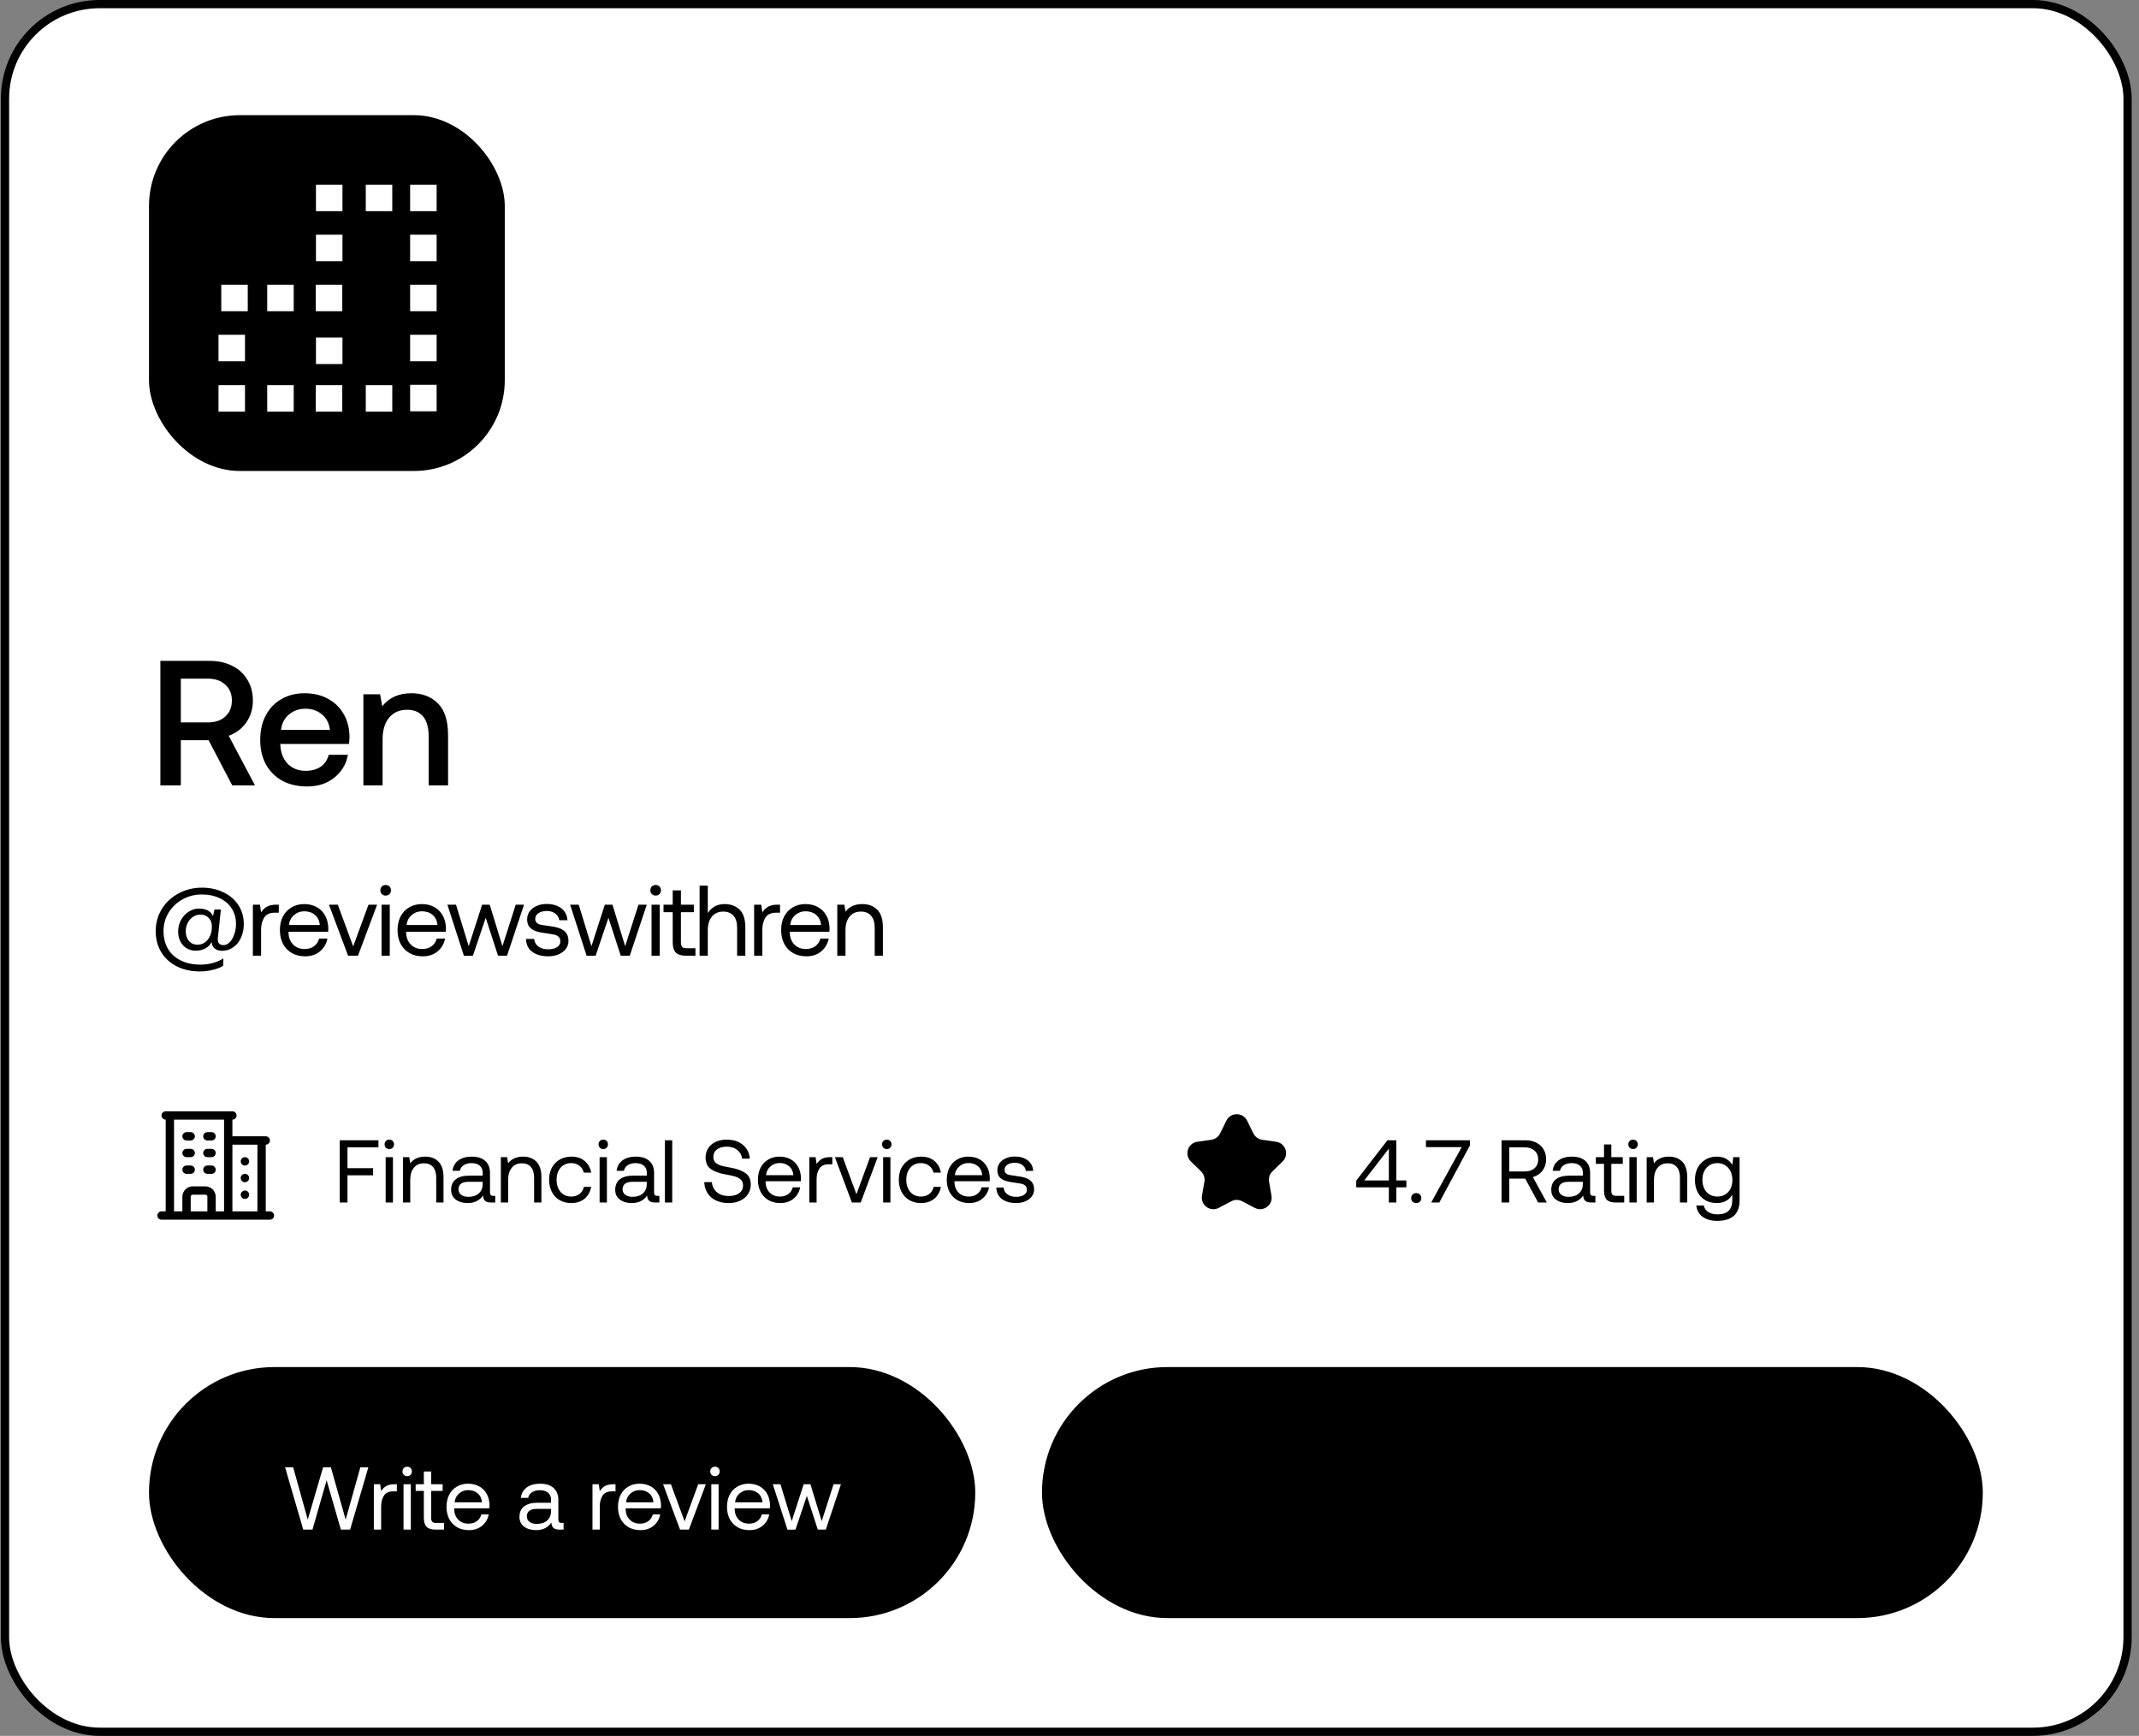 <svg width="260" height="211" viewBox="0 0 260 211" fill="none" xmlns="http://www.w3.org/2000/svg">
<rect x="0" y="0" width="260" height="211" fill="#808080" stroke="none"/>
<rect x="0.609" y="0.5" width="258" height="210" rx="11.5" fill="white" style="fill:white;fill-opacity:1;"/>
<rect x="0.609" y="0.5" width="258" height="210" rx="11.5" stroke="#F4F4F4" style="stroke:#F4F4F4;stroke:color(display-p3 0.957 0.957 0.957);stroke-opacity:1;"/>
<rect x="18.109" y="14" width="43.248" height="43.248" rx="11.042" fill="#F22F46" style="fill:#F22F46;fill:color(display-p3 0.949 0.184 0.275);fill-opacity:1;"/>
<rect x="38.406" y="22.447" width="3.221" height="3.221" fill="white" style="fill:white;fill-opacity:1;"/>
<rect x="44.461" y="22.447" width="3.221" height="3.221" fill="white" style="fill:white;fill-opacity:1;"/>
<rect x="49.852" y="22.447" width="3.221" height="3.221" fill="white" style="fill:white;fill-opacity:1;"/>
<rect x="32.48" y="34.611" width="3.221" height="3.221" fill="white" style="fill:white;fill-opacity:1;"/>
<rect x="26.895" y="34.611" width="3.221" height="3.221" fill="white" style="fill:white;fill-opacity:1;"/>
<rect x="32.48" y="46.817" width="3.221" height="3.221" fill="white" style="fill:white;fill-opacity:1;"/>
<rect x="38.383" y="46.817" width="3.221" height="3.221" fill="white" style="fill:white;fill-opacity:1;"/>
<rect x="44.461" y="46.817" width="3.221" height="3.221" fill="white" style="fill:white;fill-opacity:1;"/>
<rect x="49.852" y="40.692" width="3.221" height="3.221" fill="white" style="fill:white;fill-opacity:1;"/>
<rect x="49.852" y="46.774" width="3.221" height="3.221" fill="white" style="fill:white;fill-opacity:1;"/>
<rect x="38.383" y="34.611" width="3.221" height="3.221" fill="white" style="fill:white;fill-opacity:1;"/>
<rect x="49.852" y="34.611" width="3.221" height="3.221" fill="white" style="fill:white;fill-opacity:1;"/>
<rect x="38.406" y="28.529" width="3.221" height="3.221" fill="white" style="fill:white;fill-opacity:1;"/>
<rect x="38.406" y="41.03" width="3.221" height="3.221" fill="white" style="fill:white;fill-opacity:1;"/>
<rect x="49.852" y="28.529" width="3.221" height="3.221" fill="white" style="fill:white;fill-opacity:1;"/>
<rect x="26.559" y="40.692" width="3.221" height="3.221" fill="white" style="fill:white;fill-opacity:1;"/>
<rect x="26.559" y="46.817" width="3.221" height="3.221" fill="white" style="fill:white;fill-opacity:1;"/>
<path d="M25.462 80.33C26.514 80.33 27.437 80.532 28.23 80.935C29.022 81.325 29.635 81.887 30.068 82.622C30.515 83.343 30.738 84.186 30.738 85.152C30.738 86.161 30.471 87.048 29.938 87.812C29.404 88.576 28.691 89.117 27.797 89.434L30.997 95.467H28.23L25.354 89.974H21.98V95.467H19.493V80.33H25.462ZM21.98 87.812H25.267C26.161 87.812 26.867 87.574 27.386 87.098C27.92 86.608 28.186 85.959 28.186 85.152C28.186 84.345 27.92 83.703 27.386 83.228C26.867 82.737 26.161 82.492 25.267 82.492H21.98V87.812ZM31.629 89.953C31.629 88.814 31.852 87.819 32.299 86.969C32.761 86.103 33.395 85.44 34.202 84.979C35.024 84.503 35.961 84.265 37.014 84.265C38.08 84.265 39.017 84.482 39.825 84.914C40.646 85.347 41.288 85.959 41.749 86.752C42.225 87.545 42.47 88.475 42.484 89.542C42.484 89.83 42.463 90.126 42.42 90.428H34.073V90.558C34.13 91.524 34.433 92.288 34.981 92.85C35.529 93.412 36.257 93.694 37.165 93.694C37.886 93.694 38.491 93.528 38.981 93.196C39.471 92.85 39.796 92.367 39.954 91.747H42.29C42.088 92.872 41.54 93.794 40.646 94.515C39.767 95.236 38.664 95.597 37.338 95.597C36.185 95.597 35.175 95.366 34.31 94.905C33.46 94.429 32.797 93.766 32.321 92.915C31.86 92.065 31.629 91.077 31.629 89.953ZM40.106 88.72C40.005 87.913 39.681 87.286 39.133 86.839C38.599 86.377 37.922 86.147 37.1 86.147C36.336 86.147 35.673 86.385 35.111 86.86C34.563 87.322 34.246 87.942 34.159 88.72H40.106ZM50.008 84.265C51.32 84.265 52.387 84.669 53.209 85.476C54.045 86.284 54.463 87.581 54.463 89.369V95.467H52.106V89.499C52.106 88.446 51.882 87.646 51.435 87.098C50.989 86.55 50.333 86.276 49.468 86.276C48.545 86.276 47.817 86.601 47.284 87.25C46.765 87.884 46.505 88.763 46.505 89.888V95.467H44.17V84.395H46.203L46.462 85.844C47.298 84.792 48.48 84.265 50.008 84.265Z" fill="#292929" style="fill:#292929;fill:color(display-p3 0.161 0.161 0.161);fill-opacity:1;"/>
<path d="M18.929 113.178C18.929 112.188 19.177 111.292 19.671 110.49C20.174 109.679 20.855 109.046 21.715 108.592C22.574 108.13 23.515 107.899 24.537 107.899C25.526 107.899 26.406 108.089 27.176 108.47C27.955 108.843 28.559 109.366 28.989 110.039C29.419 110.704 29.633 111.463 29.633 112.314C29.633 112.947 29.516 113.51 29.281 114.005C29.054 114.499 28.737 114.885 28.332 115.16C27.934 115.436 27.488 115.574 26.994 115.574C26.637 115.574 26.349 115.489 26.13 115.318C25.911 115.14 25.786 114.921 25.753 114.662L25.729 114.479C25.591 114.804 25.344 115.067 24.987 115.27C24.63 115.464 24.237 115.562 23.807 115.562C23.401 115.562 23.033 115.464 22.7 115.27C22.376 115.075 22.12 114.804 21.934 114.455C21.747 114.098 21.654 113.693 21.654 113.238C21.654 112.736 21.768 112.269 21.995 111.84C22.23 111.41 22.542 111.069 22.931 110.818C23.32 110.567 23.738 110.441 24.184 110.441C24.638 110.441 25.011 110.526 25.303 110.696C25.595 110.867 25.79 111.09 25.887 111.365L26.069 110.55H26.848L26.483 114.017L26.471 114.175C26.471 114.41 26.532 114.589 26.653 114.71C26.775 114.824 26.945 114.881 27.164 114.881C27.432 114.881 27.679 114.767 27.906 114.54C28.141 114.313 28.328 114.001 28.466 113.603C28.612 113.206 28.685 112.768 28.685 112.29C28.685 111.584 28.51 110.964 28.162 110.429C27.821 109.885 27.334 109.468 26.702 109.176C26.069 108.876 25.344 108.726 24.525 108.726C23.681 108.726 22.903 108.924 22.189 109.322C21.484 109.711 20.92 110.246 20.498 110.927C20.085 111.6 19.878 112.346 19.878 113.166C19.878 114.001 20.061 114.727 20.425 115.343C20.79 115.959 21.309 116.429 21.982 116.754C22.664 117.086 23.458 117.252 24.366 117.252C24.894 117.252 25.392 117.188 25.863 117.058C26.341 116.928 26.771 116.742 27.152 116.498L27.128 117.386C26.811 117.597 26.398 117.763 25.887 117.885C25.384 118.015 24.849 118.08 24.281 118.08C23.243 118.08 22.319 117.877 21.508 117.471C20.697 117.066 20.065 116.494 19.61 115.756C19.156 115.018 18.929 114.159 18.929 113.178ZM25.753 112.642C25.753 112.188 25.623 111.832 25.364 111.572C25.113 111.304 24.78 111.171 24.366 111.171C24.034 111.171 23.73 111.264 23.454 111.45C23.187 111.629 22.972 111.876 22.81 112.192C22.655 112.501 22.578 112.837 22.578 113.202C22.578 113.689 22.708 114.082 22.968 114.382C23.235 114.682 23.58 114.832 24.002 114.832C24.326 114.832 24.622 114.743 24.89 114.564C25.157 114.378 25.368 114.118 25.522 113.786C25.676 113.453 25.753 113.072 25.753 112.642ZM33.888 109.966V110.94H33.389C32.797 110.94 32.371 111.138 32.112 111.536C31.86 111.933 31.735 112.424 31.735 113.007V116.17H30.737V109.966H31.601L31.735 110.903C31.913 110.619 32.144 110.392 32.428 110.222C32.712 110.052 33.105 109.966 33.608 109.966H33.888ZM34.022 113.068C34.022 112.436 34.143 111.88 34.387 111.402C34.638 110.923 34.987 110.554 35.433 110.295C35.879 110.027 36.39 109.893 36.965 109.893C37.533 109.893 38.036 110.011 38.474 110.246C38.911 110.481 39.256 110.822 39.508 111.268C39.759 111.714 39.893 112.237 39.909 112.837C39.909 112.926 39.901 113.068 39.885 113.263H35.068V113.348C35.084 113.956 35.27 114.443 35.627 114.808C35.984 115.173 36.45 115.355 37.026 115.355C37.472 115.355 37.849 115.245 38.157 115.027C38.474 114.799 38.684 114.487 38.79 114.09H39.799C39.678 114.722 39.374 115.241 38.887 115.647C38.401 116.044 37.805 116.243 37.099 116.243C36.483 116.243 35.944 116.113 35.481 115.854C35.019 115.586 34.658 115.213 34.399 114.735C34.147 114.248 34.022 113.693 34.022 113.068ZM38.875 112.436C38.826 111.909 38.628 111.499 38.279 111.207C37.938 110.915 37.505 110.769 36.977 110.769C36.507 110.769 36.094 110.923 35.737 111.231C35.38 111.54 35.177 111.941 35.129 112.436H38.875ZM39.986 109.966H41.057L42.93 115.039L44.791 109.966H45.837L43.514 116.17H42.31L39.986 109.966ZM46.878 107.57C47.064 107.57 47.218 107.631 47.34 107.753C47.462 107.874 47.522 108.028 47.522 108.215C47.522 108.401 47.462 108.555 47.34 108.677C47.218 108.799 47.064 108.86 46.878 108.86C46.691 108.86 46.537 108.799 46.416 108.677C46.294 108.555 46.233 108.401 46.233 108.215C46.233 108.028 46.294 107.874 46.416 107.753C46.537 107.631 46.691 107.57 46.878 107.57ZM46.379 109.966H47.376V116.17H46.379V109.966ZM48.321 113.068C48.321 112.436 48.443 111.88 48.686 111.402C48.937 110.923 49.286 110.554 49.732 110.295C50.178 110.027 50.689 109.893 51.265 109.893C51.832 109.893 52.335 110.011 52.773 110.246C53.211 110.481 53.556 110.822 53.807 111.268C54.058 111.714 54.192 112.237 54.208 112.837C54.208 112.926 54.2 113.068 54.184 113.263H49.367V113.348C49.383 113.956 49.57 114.443 49.927 114.808C50.283 115.173 50.75 115.355 51.325 115.355C51.772 115.355 52.149 115.245 52.457 115.027C52.773 114.799 52.984 114.487 53.089 114.09H54.099C53.977 114.722 53.673 115.241 53.187 115.647C52.7 116.044 52.104 116.243 51.398 116.243C50.782 116.243 50.243 116.113 49.781 115.854C49.319 115.586 48.958 115.213 48.698 114.735C48.447 114.248 48.321 113.693 48.321 113.068ZM53.174 112.436C53.126 111.909 52.927 111.499 52.578 111.207C52.238 110.915 51.804 110.769 51.277 110.769C50.807 110.769 50.393 110.923 50.036 111.231C49.679 111.54 49.477 111.941 49.428 112.436H53.174ZM54.382 109.966H55.428L56.973 115.014L58.602 109.966H59.527L61.072 115.014L62.69 109.966H63.699L61.631 116.17H60.536L59.04 111.56L57.483 116.17L56.389 116.182L54.382 109.966ZM64.937 114.126C64.954 114.499 65.116 114.804 65.424 115.039C65.74 115.274 66.145 115.391 66.64 115.391C67.078 115.391 67.431 115.306 67.698 115.136C67.974 114.958 68.112 114.727 68.112 114.443C68.112 114.199 68.047 114.013 67.917 113.883C67.788 113.753 67.617 113.664 67.406 113.616C67.204 113.567 66.912 113.518 66.531 113.47C65.996 113.405 65.558 113.32 65.217 113.214C64.876 113.109 64.601 112.943 64.39 112.715C64.179 112.48 64.074 112.16 64.074 111.755C64.074 111.39 64.175 111.065 64.378 110.781C64.589 110.498 64.872 110.279 65.229 110.125C65.586 109.962 65.987 109.881 66.433 109.881C67.163 109.881 67.755 110.052 68.209 110.392C68.671 110.733 68.927 111.219 68.976 111.852H67.978C67.938 111.527 67.779 111.26 67.504 111.049C67.228 110.838 66.883 110.733 66.47 110.733C66.048 110.733 65.708 110.822 65.448 111C65.189 111.171 65.059 111.398 65.059 111.682C65.059 111.892 65.12 112.055 65.241 112.168C65.363 112.282 65.517 112.359 65.704 112.399C65.898 112.44 66.19 112.484 66.579 112.533C67.123 112.598 67.569 112.687 67.917 112.801C68.274 112.914 68.558 113.097 68.769 113.348C68.988 113.599 69.097 113.94 69.097 114.37C69.097 114.743 68.988 115.071 68.769 115.355C68.55 115.639 68.254 115.858 67.881 116.012C67.508 116.166 67.094 116.243 66.64 116.243C65.829 116.243 65.177 116.056 64.682 115.683C64.195 115.31 63.948 114.791 63.94 114.126H64.937ZM69.3 109.966H70.346L71.89 115.014L73.52 109.966H74.445L75.99 115.014L77.607 109.966H78.617L76.549 116.17H75.454L73.958 111.56L72.401 116.17L71.307 116.182L69.3 109.966ZM79.694 107.57C79.881 107.57 80.035 107.631 80.156 107.753C80.278 107.874 80.339 108.028 80.339 108.215C80.339 108.401 80.278 108.555 80.156 108.677C80.035 108.799 79.881 108.86 79.694 108.86C79.508 108.86 79.354 108.799 79.232 108.677C79.11 108.555 79.049 108.401 79.049 108.215C79.049 108.028 79.11 107.874 79.232 107.753C79.354 107.631 79.508 107.57 79.694 107.57ZM79.195 109.966H80.193V116.17H79.195V109.966ZM81.77 110.879H80.651V109.966H81.77V108.227H82.767V109.966H84.337V110.879H82.767V114.54C82.767 114.799 82.816 114.986 82.913 115.1C83.019 115.205 83.197 115.258 83.449 115.258H84.531V116.17H83.388C82.804 116.17 82.386 116.04 82.135 115.781C81.892 115.521 81.77 115.112 81.77 114.552V110.879ZM88.079 109.893C88.833 109.893 89.441 110.121 89.904 110.575C90.366 111.029 90.597 111.742 90.597 112.715V116.17H89.6V112.776C89.6 112.136 89.454 111.649 89.162 111.317C88.87 110.976 88.452 110.806 87.909 110.806C87.333 110.806 86.875 111.008 86.534 111.414C86.202 111.819 86.035 112.371 86.035 113.068V116.17H85.038V107.655H86.035V110.988C86.238 110.664 86.506 110.4 86.838 110.198C87.179 109.995 87.593 109.893 88.079 109.893ZM94.816 109.966V110.94H94.317C93.725 110.94 93.299 111.138 93.04 111.536C92.789 111.933 92.663 112.424 92.663 113.007V116.17H91.665V109.966H92.529L92.663 110.903C92.841 110.619 93.073 110.392 93.356 110.222C93.64 110.052 94.033 109.966 94.536 109.966H94.816ZM94.95 113.068C94.95 112.436 95.072 111.88 95.315 111.402C95.566 110.923 95.915 110.554 96.361 110.295C96.807 110.027 97.318 109.893 97.894 109.893C98.461 109.893 98.964 110.011 99.402 110.246C99.84 110.481 100.184 110.822 100.436 111.268C100.687 111.714 100.821 112.237 100.837 112.837C100.837 112.926 100.829 113.068 100.813 113.263H95.996V113.348C96.012 113.956 96.199 114.443 96.556 114.808C96.912 115.173 97.379 115.355 97.954 115.355C98.4 115.355 98.778 115.245 99.086 115.027C99.402 114.799 99.613 114.487 99.718 114.09H100.728C100.606 114.722 100.302 115.241 99.815 115.647C99.329 116.044 98.733 116.243 98.027 116.243C97.411 116.243 96.872 116.113 96.41 115.854C95.947 115.586 95.587 115.213 95.327 114.735C95.076 114.248 94.95 113.693 94.95 113.068ZM99.803 112.436C99.755 111.909 99.556 111.499 99.207 111.207C98.867 110.915 98.433 110.769 97.906 110.769C97.435 110.769 97.022 110.923 96.665 111.231C96.308 111.54 96.106 111.941 96.057 112.436H99.803ZM104.814 109.893C105.568 109.893 106.172 110.121 106.626 110.575C107.088 111.029 107.319 111.742 107.319 112.715V116.17H106.322V112.776C106.322 112.136 106.176 111.649 105.884 111.317C105.6 110.976 105.187 110.806 104.643 110.806C104.059 110.806 103.601 111.008 103.269 111.414C102.936 111.819 102.77 112.371 102.77 113.068V116.17H101.773V109.966H102.636L102.77 110.806C103.24 110.198 103.922 109.893 104.814 109.893Z" fill="#6D6D6D" style="fill:#6D6D6D;fill:color(display-p3 0.427 0.427 0.427);fill-opacity:1;"/>
<path d="M19.633 147.752H32.81M20.646 135.588V147.752M27.742 135.588V147.752M31.796 138.629V147.752M22.674 138.122H23.18M22.674 140.149H23.18M22.674 142.177H23.18M25.208 138.122H25.715M25.208 140.149H25.715M25.208 142.177H25.715M22.674 147.752V145.471C22.674 145.051 23.014 144.711 23.434 144.711H24.954C25.374 144.711 25.715 145.051 25.715 145.471V147.752M20.14 135.588H28.249M27.742 138.629H32.303M29.769 141.163H29.775V141.168H29.769V141.163ZM29.769 143.19H29.775V143.196H29.769V143.19ZM29.769 145.217H29.775V145.223H29.769V145.217Z" stroke="#292929" style="stroke:#292929;stroke:color(display-p3 0.161 0.161 0.161);stroke-opacity:1;" stroke-width="1.014" stroke-linecap="round" stroke-linejoin="round"/>
<path d="M41.295 138.601H45.999V139.466H42.236V141.996H45.35V142.861H42.236V146.17H41.295V138.601ZM47.321 138.526C47.487 138.526 47.624 138.58 47.732 138.688C47.84 138.796 47.894 138.933 47.894 139.099C47.894 139.264 47.84 139.401 47.732 139.509C47.624 139.618 47.487 139.672 47.321 139.672C47.155 139.672 47.018 139.618 46.91 139.509C46.802 139.401 46.748 139.264 46.748 139.099C46.748 138.933 46.802 138.796 46.91 138.688C47.018 138.58 47.155 138.526 47.321 138.526ZM46.878 140.655H47.764V146.17H46.878V140.655ZM51.682 140.591C52.352 140.591 52.889 140.792 53.293 141.196C53.704 141.6 53.909 142.234 53.909 143.099V146.17H53.023V143.153C53.023 142.584 52.893 142.151 52.633 141.856C52.381 141.553 52.014 141.402 51.531 141.402C51.012 141.402 50.604 141.582 50.309 141.942C50.013 142.303 49.866 142.793 49.866 143.413V146.17H48.979V140.655H49.747L49.866 141.402C50.284 140.861 50.889 140.591 51.682 140.591ZM60.197 145.359V146.17H59.711C59.357 146.17 59.105 146.098 58.954 145.953C58.802 145.809 58.723 145.597 58.716 145.316C58.291 145.928 57.674 146.235 56.867 146.235C56.254 146.235 55.761 146.09 55.386 145.802C55.018 145.514 54.834 145.121 54.834 144.624C54.834 144.069 55.022 143.643 55.397 143.348C55.779 143.052 56.33 142.904 57.051 142.904H58.673V142.526C58.673 142.166 58.55 141.884 58.305 141.683C58.067 141.481 57.732 141.38 57.299 141.38C56.917 141.38 56.6 141.466 56.348 141.639C56.103 141.805 55.952 142.029 55.894 142.31H55.007C55.072 141.769 55.31 141.347 55.721 141.045C56.139 140.742 56.679 140.591 57.343 140.591C58.049 140.591 58.593 140.764 58.975 141.11C59.364 141.448 59.559 141.939 59.559 142.58V144.959C59.559 145.225 59.682 145.359 59.927 145.359H60.197ZM58.673 143.65H56.964C56.142 143.65 55.732 143.957 55.732 144.569C55.732 144.843 55.84 145.063 56.056 145.229C56.272 145.395 56.564 145.478 56.932 145.478C57.472 145.478 57.898 145.337 58.208 145.056C58.518 144.768 58.673 144.389 58.673 143.921V143.65ZM63.582 140.591C64.252 140.591 64.789 140.792 65.193 141.196C65.604 141.6 65.809 142.234 65.809 143.099V146.17H64.922V143.153C64.922 142.584 64.793 142.151 64.533 141.856C64.281 141.553 63.913 141.402 63.43 141.402C62.911 141.402 62.504 141.582 62.209 141.942C61.913 142.303 61.765 142.793 61.765 143.413V146.17H60.879V140.655H61.646L61.765 141.402C62.183 140.861 62.789 140.591 63.582 140.591ZM71.859 144.267C71.743 144.879 71.473 145.362 71.048 145.716C70.623 146.062 70.082 146.235 69.426 146.235C68.893 146.235 68.424 146.116 68.021 145.878C67.617 145.64 67.303 145.308 67.08 144.883C66.856 144.451 66.745 143.957 66.745 143.402C66.745 142.847 66.856 142.357 67.08 141.931C67.311 141.506 67.631 141.178 68.042 140.947C68.453 140.71 68.925 140.591 69.459 140.591C70.107 140.591 70.641 140.764 71.059 141.11C71.484 141.456 71.751 141.931 71.859 142.537H70.962C70.875 142.184 70.695 141.902 70.421 141.693C70.147 141.484 69.815 141.38 69.426 141.38C68.9 141.38 68.471 141.567 68.139 141.942C67.815 142.317 67.653 142.804 67.653 143.402C67.653 144.007 67.815 144.501 68.139 144.883C68.471 145.258 68.9 145.445 69.426 145.445C69.83 145.445 70.169 145.341 70.442 145.132C70.716 144.923 70.893 144.634 70.972 144.267H71.859ZM73.327 138.526C73.493 138.526 73.63 138.58 73.738 138.688C73.846 138.796 73.9 138.933 73.9 139.099C73.9 139.264 73.846 139.401 73.738 139.509C73.63 139.618 73.493 139.672 73.327 139.672C73.161 139.672 73.025 139.618 72.916 139.509C72.808 139.401 72.754 139.264 72.754 139.099C72.754 138.933 72.808 138.796 72.916 138.688C73.025 138.58 73.161 138.526 73.327 138.526ZM72.884 140.655H73.77V146.17H72.884V140.655ZM80.142 145.359V146.17H79.656C79.303 146.17 79.05 146.098 78.899 145.953C78.748 145.809 78.668 145.597 78.661 145.316C78.236 145.928 77.62 146.235 76.812 146.235C76.2 146.235 75.706 146.09 75.331 145.802C74.963 145.514 74.78 145.121 74.78 144.624C74.78 144.069 74.967 143.643 75.342 143.348C75.724 143.052 76.275 142.904 76.996 142.904H78.618V142.526C78.618 142.166 78.495 141.884 78.25 141.683C78.013 141.481 77.677 141.38 77.245 141.38C76.863 141.38 76.546 141.466 76.293 141.639C76.048 141.805 75.897 142.029 75.839 142.31H74.953C75.017 141.769 75.255 141.347 75.666 141.045C76.084 140.742 76.625 140.591 77.288 140.591C77.995 140.591 78.539 140.764 78.921 141.11C79.31 141.448 79.505 141.939 79.505 142.58V144.959C79.505 145.225 79.627 145.359 79.872 145.359H80.142ZM78.618 143.65H76.91C76.088 143.65 75.677 143.957 75.677 144.569C75.677 144.843 75.785 145.063 76.001 145.229C76.218 145.395 76.51 145.478 76.877 145.478C77.418 145.478 77.843 145.337 78.153 145.056C78.463 144.768 78.618 144.389 78.618 143.921V143.65ZM80.824 138.601H81.711V146.17H80.824V138.601ZM86.534 143.694C86.57 144.205 86.775 144.616 87.15 144.926C87.525 145.229 88 145.38 88.577 145.38C89.096 145.38 89.514 145.269 89.831 145.045C90.156 144.815 90.318 144.497 90.318 144.094C90.318 143.798 90.228 143.564 90.047 143.391C89.874 143.218 89.647 143.092 89.366 143.013C89.092 142.926 88.718 142.843 88.242 142.764C87.485 142.634 86.883 142.421 86.436 142.126C85.989 141.83 85.766 141.351 85.766 140.688C85.766 140.263 85.874 139.888 86.09 139.563C86.306 139.232 86.609 138.976 86.998 138.796C87.395 138.616 87.845 138.526 88.35 138.526C88.883 138.526 89.355 138.623 89.766 138.817C90.177 139.012 90.501 139.286 90.739 139.639C90.977 139.985 91.111 140.385 91.139 140.839H90.21C90.152 140.4 89.954 140.046 89.615 139.78C89.276 139.513 88.855 139.38 88.35 139.38C87.845 139.38 87.445 139.491 87.15 139.715C86.854 139.931 86.707 140.237 86.707 140.634C86.707 140.922 86.793 141.149 86.966 141.315C87.139 141.474 87.362 141.596 87.636 141.683C87.91 141.762 88.285 141.841 88.761 141.921C89.518 142.05 90.123 142.267 90.577 142.569C91.031 142.865 91.258 143.344 91.258 144.007C91.258 144.44 91.143 144.825 90.912 145.164C90.689 145.503 90.372 145.766 89.961 145.953C89.557 146.141 89.092 146.235 88.566 146.235C87.975 146.235 87.46 146.13 87.02 145.921C86.58 145.705 86.238 145.406 85.993 145.024C85.755 144.634 85.625 144.191 85.604 143.694H86.534ZM92.128 143.413C92.128 142.85 92.236 142.357 92.452 141.931C92.676 141.506 92.986 141.178 93.382 140.947C93.778 140.71 94.233 140.591 94.744 140.591C95.249 140.591 95.696 140.695 96.085 140.904C96.474 141.113 96.781 141.416 97.004 141.812C97.228 142.209 97.347 142.674 97.361 143.207C97.361 143.286 97.354 143.413 97.339 143.586H93.058V143.661C93.072 144.202 93.238 144.634 93.555 144.959C93.872 145.283 94.287 145.445 94.799 145.445C95.195 145.445 95.53 145.348 95.804 145.153C96.085 144.952 96.272 144.674 96.366 144.321H97.264C97.156 144.883 96.885 145.344 96.453 145.705C96.02 146.058 95.49 146.235 94.863 146.235C94.316 146.235 93.836 146.119 93.425 145.889C93.014 145.651 92.694 145.319 92.463 144.894C92.24 144.461 92.128 143.968 92.128 143.413ZM96.442 142.85C96.399 142.382 96.222 142.018 95.912 141.758C95.609 141.499 95.224 141.369 94.755 141.369C94.337 141.369 93.969 141.506 93.652 141.78C93.335 142.054 93.155 142.411 93.112 142.85H96.442ZM101.173 140.655V141.52H100.73C100.203 141.52 99.825 141.697 99.594 142.05C99.371 142.403 99.259 142.84 99.259 143.359V146.17H98.373V140.655H99.14L99.259 141.488C99.418 141.236 99.623 141.034 99.876 140.883C100.128 140.731 100.477 140.655 100.924 140.655H101.173ZM101.485 140.655H102.437L104.102 145.164L105.756 140.655H106.686L104.621 146.17H103.55L101.485 140.655ZM107.791 138.526C107.957 138.526 108.094 138.58 108.202 138.688C108.31 138.796 108.364 138.933 108.364 139.099C108.364 139.264 108.31 139.401 108.202 139.509C108.094 139.618 107.957 139.672 107.791 139.672C107.625 139.672 107.488 139.618 107.38 139.509C107.272 139.401 107.218 139.264 107.218 139.099C107.218 138.933 107.272 138.796 107.38 138.688C107.488 138.58 107.625 138.526 107.791 138.526ZM107.348 140.655H108.234V146.17H107.348V140.655ZM114.368 144.267C114.253 144.879 113.983 145.362 113.557 145.716C113.132 146.062 112.591 146.235 111.936 146.235C111.402 146.235 110.934 146.116 110.53 145.878C110.126 145.64 109.813 145.308 109.589 144.883C109.366 144.451 109.254 143.957 109.254 143.402C109.254 142.847 109.366 142.357 109.589 141.931C109.82 141.506 110.141 141.178 110.552 140.947C110.962 140.71 111.435 140.591 111.968 140.591C112.617 140.591 113.15 140.764 113.568 141.11C113.993 141.456 114.26 141.931 114.368 142.537H113.471C113.384 142.184 113.204 141.902 112.93 141.693C112.656 141.484 112.325 141.38 111.936 141.38C111.409 141.38 110.98 141.567 110.649 141.942C110.325 142.317 110.162 142.804 110.162 143.402C110.162 144.007 110.325 144.501 110.649 144.883C110.98 145.258 111.409 145.445 111.936 145.445C112.339 145.445 112.678 145.341 112.952 145.132C113.226 144.923 113.402 144.634 113.482 144.267H114.368ZM115.083 143.413C115.083 142.85 115.191 142.357 115.407 141.931C115.63 141.506 115.94 141.178 116.337 140.947C116.733 140.71 117.187 140.591 117.699 140.591C118.204 140.591 118.651 140.695 119.04 140.904C119.429 141.113 119.735 141.416 119.959 141.812C120.182 142.209 120.301 142.674 120.316 143.207C120.316 143.286 120.308 143.413 120.294 143.586H116.012V143.661C116.027 144.202 116.193 144.634 116.51 144.959C116.827 145.283 117.241 145.445 117.753 145.445C118.15 145.445 118.485 145.348 118.759 145.153C119.04 144.952 119.227 144.674 119.321 144.321H120.218C120.11 144.883 119.84 145.344 119.407 145.705C118.975 146.058 118.445 146.235 117.818 146.235C117.27 146.235 116.791 146.119 116.38 145.889C115.969 145.651 115.648 145.319 115.418 144.894C115.194 144.461 115.083 143.968 115.083 143.413ZM119.397 142.85C119.353 142.382 119.177 142.018 118.867 141.758C118.564 141.499 118.178 141.369 117.71 141.369C117.292 141.369 116.924 141.506 116.607 141.78C116.29 142.054 116.11 142.411 116.066 142.85H119.397ZM121.998 144.353C122.013 144.685 122.157 144.955 122.431 145.164C122.712 145.373 123.072 145.478 123.512 145.478C123.901 145.478 124.215 145.402 124.452 145.251C124.698 145.092 124.82 144.887 124.82 144.634C124.82 144.418 124.762 144.252 124.647 144.137C124.532 144.022 124.38 143.942 124.193 143.899C124.013 143.856 123.753 143.813 123.415 143.769C122.939 143.712 122.55 143.636 122.247 143.542C121.944 143.449 121.699 143.301 121.512 143.099C121.324 142.89 121.23 142.605 121.23 142.245C121.23 141.921 121.321 141.632 121.501 141.38C121.688 141.128 121.94 140.933 122.258 140.796C122.575 140.652 122.932 140.58 123.328 140.58C123.977 140.58 124.503 140.731 124.907 141.034C125.317 141.337 125.545 141.769 125.588 142.331H124.701C124.665 142.043 124.525 141.805 124.279 141.618C124.034 141.43 123.728 141.337 123.36 141.337C122.986 141.337 122.683 141.416 122.452 141.575C122.222 141.726 122.106 141.928 122.106 142.18C122.106 142.367 122.16 142.512 122.268 142.612C122.377 142.713 122.514 142.782 122.679 142.818C122.852 142.854 123.112 142.894 123.458 142.937C123.941 142.995 124.337 143.074 124.647 143.175C124.964 143.276 125.217 143.438 125.404 143.661C125.599 143.885 125.696 144.187 125.696 144.569C125.696 144.901 125.599 145.193 125.404 145.445C125.209 145.698 124.946 145.892 124.615 146.029C124.283 146.166 123.915 146.235 123.512 146.235C122.791 146.235 122.211 146.069 121.771 145.737C121.339 145.406 121.119 144.944 121.112 144.353H121.998Z" fill="#6D6D6D" style="fill:#6D6D6D;fill:color(display-p3 0.427 0.427 0.427);fill-opacity:1;"/>
<path d="M149.073 136.213C149.586 135.173 151.07 135.173 151.584 136.213L152.354 137.774C152.557 138.187 152.952 138.473 153.408 138.539L155.129 138.79C156.278 138.956 156.736 140.368 155.905 141.178L154.659 142.392C154.329 142.714 154.179 143.177 154.257 143.631L154.551 145.346C154.747 146.49 153.547 147.362 152.52 146.822L150.98 146.012C150.572 145.798 150.085 145.798 149.677 146.012L148.137 146.822C147.11 147.362 145.909 146.49 146.105 145.346L146.399 143.631C146.477 143.177 146.327 142.714 145.997 142.392L144.751 141.178C143.92 140.368 144.379 138.956 145.527 138.79L147.249 138.539C147.705 138.473 148.099 138.187 148.303 137.774L149.073 136.213Z" fill="#F22F46" style="fill:#F22F46;fill:color(display-p3 0.949 0.184 0.275);fill-opacity:1;"/>
<path d="M164.851 143.51L168.646 138.601H169.728V143.488H170.949V144.321H169.728V146.17H168.819V144.321H164.851V143.51ZM165.824 143.488H168.819V139.618L165.824 143.488ZM171.53 145.629C171.53 145.449 171.588 145.305 171.703 145.197C171.819 145.081 171.966 145.024 172.147 145.024C172.327 145.024 172.475 145.081 172.59 145.197C172.705 145.305 172.763 145.449 172.763 145.629C172.763 145.809 172.705 145.957 172.59 146.072C172.475 146.18 172.327 146.235 172.147 146.235C171.966 146.235 171.819 146.18 171.703 146.072C171.588 145.957 171.53 145.809 171.53 145.629ZM173.327 138.601H178.669V139.239L174.949 146.17H173.965L177.674 139.434H173.327V138.601ZM185.415 138.601C185.912 138.601 186.352 138.699 186.734 138.893C187.116 139.081 187.411 139.351 187.62 139.704C187.829 140.05 187.934 140.457 187.934 140.926C187.934 141.452 187.786 141.91 187.491 142.299C187.202 142.681 186.813 142.94 186.323 143.077L188.02 146.17H186.961L185.393 143.261H183.458V146.17H182.517V138.601H185.415ZM183.458 142.396H185.339C185.836 142.396 186.233 142.263 186.528 141.996C186.824 141.73 186.972 141.373 186.972 140.926C186.972 140.486 186.824 140.133 186.528 139.866C186.233 139.6 185.84 139.466 185.35 139.466H183.458V142.396ZM193.922 145.359V146.17H193.436C193.082 146.17 192.83 146.098 192.679 145.953C192.527 145.809 192.448 145.597 192.441 145.316C192.016 145.928 191.399 146.235 190.592 146.235C189.979 146.235 189.485 146.09 189.111 145.802C188.743 145.514 188.559 145.121 188.559 144.624C188.559 144.069 188.747 143.643 189.121 143.348C189.503 143.052 190.055 142.904 190.776 142.904H192.398V142.526C192.398 142.166 192.275 141.884 192.03 141.683C191.792 141.481 191.457 141.38 191.024 141.38C190.642 141.38 190.325 141.466 190.073 141.639C189.828 141.805 189.676 142.029 189.619 142.31H188.732C188.797 141.769 189.035 141.347 189.446 141.045C189.864 140.742 190.405 140.591 191.068 140.591C191.774 140.591 192.318 140.764 192.7 141.11C193.09 141.448 193.284 141.939 193.284 142.58V144.959C193.284 145.225 193.407 145.359 193.652 145.359H193.922ZM192.398 143.65H190.689C189.868 143.65 189.457 143.957 189.457 144.569C189.457 144.843 189.565 145.063 189.781 145.229C189.997 145.395 190.289 145.478 190.657 145.478C191.197 145.478 191.623 145.337 191.933 145.056C192.243 144.768 192.398 144.389 192.398 143.921V143.65ZM194.971 141.466H193.977V140.655H194.971V139.109H195.858V140.655H197.253V141.466H195.858V144.721C195.858 144.952 195.901 145.117 195.988 145.218C196.081 145.312 196.24 145.359 196.463 145.359H197.426V146.17H196.409C195.89 146.17 195.519 146.054 195.296 145.824C195.079 145.593 194.971 145.229 194.971 144.732V141.466ZM198.5 138.526C198.665 138.526 198.802 138.58 198.91 138.688C199.019 138.796 199.073 138.933 199.073 139.099C199.073 139.264 199.019 139.401 198.91 139.509C198.802 139.618 198.665 139.672 198.5 139.672C198.334 139.672 198.197 139.618 198.089 139.509C197.981 139.401 197.927 139.264 197.927 139.099C197.927 138.933 197.981 138.796 198.089 138.688C198.197 138.58 198.334 138.526 198.5 138.526ZM198.056 140.655H198.943V146.17H198.056V140.655ZM202.861 140.591C203.531 140.591 204.068 140.792 204.472 141.196C204.882 141.6 205.088 142.234 205.088 143.099V146.17H204.201V143.153C204.201 142.584 204.071 142.151 203.812 141.856C203.56 141.553 203.192 141.402 202.709 141.402C202.19 141.402 201.783 141.582 201.487 141.942C201.192 142.303 201.044 142.793 201.044 143.413V146.17H200.158V140.655H200.925L201.044 141.402C201.462 140.861 202.068 140.591 202.861 140.591ZM211.451 140.655V145.899C211.451 147.564 210.539 148.397 208.716 148.397C208.002 148.397 207.418 148.235 206.964 147.91C206.517 147.586 206.258 147.125 206.186 146.526H207.094C207.166 146.872 207.35 147.139 207.645 147.327C207.941 147.514 208.319 147.608 208.781 147.608C209.97 147.608 210.565 147.027 210.565 145.867V145.218C210.168 145.896 209.538 146.235 208.673 146.235C208.161 146.235 207.703 146.123 207.299 145.899C206.903 145.676 206.589 145.352 206.359 144.926C206.135 144.501 206.024 143.996 206.024 143.413C206.024 142.858 206.135 142.367 206.359 141.942C206.589 141.517 206.907 141.185 207.31 140.947C207.714 140.71 208.168 140.591 208.673 140.591C209.119 140.591 209.501 140.681 209.819 140.861C210.136 141.034 210.384 141.283 210.565 141.607L210.684 140.655H211.451ZM208.759 145.445C209.112 145.445 209.426 145.362 209.7 145.197C209.981 145.024 210.197 144.786 210.348 144.483C210.5 144.173 210.576 143.823 210.576 143.434C210.576 143.038 210.5 142.685 210.348 142.375C210.197 142.057 209.981 141.812 209.7 141.639C209.426 141.466 209.112 141.38 208.759 141.38C208.211 141.38 207.768 141.571 207.429 141.953C207.098 142.328 206.932 142.814 206.932 143.413C206.932 144.011 207.098 144.501 207.429 144.883C207.768 145.258 208.211 145.445 208.759 145.445Z" fill="#6D6D6D" style="fill:#6D6D6D;fill:color(display-p3 0.427 0.427 0.427);fill-opacity:1;"/>
<rect x="18.109" y="166.17" width="100.436" height="30.515" rx="15.258" fill="#F22F46" style="fill:#F22F46;fill:color(display-p3 0.949 0.184 0.275);fill-opacity:1;"/>
<path d="M34.653 178.359H35.637L37.41 184.716L39.27 178.359H40.221L42.016 184.716L43.8 178.359H44.773L42.557 185.927H41.432L39.702 179.927L37.983 185.927H36.859L34.653 178.359ZM48.241 180.413V181.278H47.797C47.271 181.278 46.893 181.455 46.662 181.808C46.439 182.161 46.327 182.597 46.327 183.116V185.927H45.441V180.413H46.208L46.327 181.246C46.486 180.993 46.691 180.791 46.943 180.64C47.196 180.489 47.545 180.413 47.992 180.413H48.241ZM49.495 178.283C49.661 178.283 49.798 178.337 49.906 178.445C50.014 178.553 50.068 178.69 50.068 178.856C50.068 179.022 50.014 179.159 49.906 179.267C49.798 179.375 49.661 179.429 49.495 179.429C49.329 179.429 49.192 179.375 49.084 179.267C48.976 179.159 48.922 179.022 48.922 178.856C48.922 178.69 48.976 178.553 49.084 178.445C49.192 178.337 49.329 178.283 49.495 178.283ZM49.052 180.413H49.938V185.927H49.052V180.413ZM51.52 181.224H50.526V180.413H51.52V178.867H52.407V180.413H53.802V181.224H52.407V184.478C52.407 184.709 52.45 184.875 52.537 184.976C52.63 185.069 52.789 185.116 53.012 185.116H53.975V185.927H52.958C52.439 185.927 52.068 185.812 51.845 185.581C51.629 185.351 51.52 184.987 51.52 184.489V181.224ZM54.274 183.17C54.274 182.608 54.382 182.114 54.598 181.689C54.821 181.264 55.131 180.936 55.528 180.705C55.924 180.467 56.378 180.348 56.89 180.348C57.395 180.348 57.842 180.453 58.231 180.662C58.62 180.871 58.926 181.174 59.15 181.57C59.373 181.966 59.492 182.431 59.507 182.965C59.507 183.044 59.499 183.17 59.485 183.343H55.203V183.419C55.218 183.959 55.384 184.392 55.701 184.716C56.018 185.041 56.432 185.203 56.944 185.203C57.341 185.203 57.676 185.106 57.95 184.911C58.231 184.709 58.418 184.432 58.512 184.078H59.409C59.301 184.641 59.031 185.102 58.598 185.462C58.166 185.816 57.636 185.992 57.009 185.992C56.461 185.992 55.982 185.877 55.571 185.646C55.16 185.408 54.839 185.077 54.609 184.651C54.385 184.219 54.274 183.725 54.274 183.17ZM58.588 182.608C58.544 182.139 58.368 181.775 58.058 181.516C57.755 181.256 57.369 181.127 56.901 181.127C56.483 181.127 56.115 181.264 55.798 181.538C55.481 181.811 55.301 182.168 55.258 182.608H58.588ZM68.505 185.116V185.927H68.019C67.666 185.927 67.413 185.855 67.262 185.711C67.111 185.567 67.031 185.354 67.024 185.073C66.599 185.686 65.983 185.992 65.175 185.992C64.563 185.992 64.069 185.848 63.694 185.56C63.326 185.271 63.143 184.878 63.143 184.381C63.143 183.826 63.33 183.401 63.705 183.105C64.087 182.81 64.638 182.662 65.359 182.662H66.981V182.284C66.981 181.923 66.858 181.642 66.613 181.44C66.375 181.238 66.04 181.137 65.608 181.137C65.226 181.137 64.909 181.224 64.656 181.397C64.411 181.563 64.26 181.786 64.202 182.067H63.316C63.38 181.527 63.618 181.105 64.029 180.802C64.447 180.5 64.988 180.348 65.651 180.348C66.357 180.348 66.902 180.521 67.284 180.867C67.673 181.206 67.868 181.696 67.868 182.338V184.716C67.868 184.983 67.99 185.116 68.235 185.116H68.505ZM66.981 183.408H65.273C64.451 183.408 64.04 183.714 64.04 184.327C64.04 184.601 64.148 184.821 64.364 184.987C64.581 185.152 64.873 185.235 65.24 185.235C65.781 185.235 66.206 185.095 66.516 184.814C66.826 184.525 66.981 184.147 66.981 183.678V183.408ZM74.817 180.413V181.278H74.374C73.848 181.278 73.469 181.455 73.239 181.808C73.015 182.161 72.903 182.597 72.903 183.116V185.927H72.017V180.413H72.784L72.903 181.246C73.062 180.993 73.267 180.791 73.52 180.64C73.772 180.489 74.121 180.413 74.568 180.413H74.817ZM75.116 183.17C75.116 182.608 75.225 182.114 75.441 181.689C75.664 181.264 75.974 180.936 76.371 180.705C76.767 180.467 77.221 180.348 77.733 180.348C78.237 180.348 78.684 180.453 79.074 180.662C79.463 180.871 79.769 181.174 79.993 181.57C80.216 181.966 80.335 182.431 80.35 182.965C80.35 183.044 80.342 183.17 80.328 183.343H76.046V183.419C76.061 183.959 76.227 184.392 76.544 184.716C76.861 185.041 77.275 185.203 77.787 185.203C78.183 185.203 78.519 185.106 78.793 184.911C79.074 184.709 79.261 184.432 79.355 184.078H80.252C80.144 184.641 79.874 185.102 79.441 185.462C79.009 185.816 78.479 185.992 77.852 185.992C77.304 185.992 76.825 185.877 76.414 185.646C76.003 185.408 75.682 185.077 75.452 184.651C75.228 184.219 75.116 183.725 75.116 183.17ZM79.43 182.608C79.387 182.139 79.211 181.775 78.901 181.516C78.598 181.256 78.212 181.127 77.744 181.127C77.326 181.127 76.958 181.264 76.641 181.538C76.324 181.811 76.144 182.168 76.1 182.608H79.43ZM80.599 180.413H81.55L83.215 184.922L84.869 180.413H85.799L83.734 185.927H82.664L80.599 180.413ZM86.904 178.283C87.07 178.283 87.207 178.337 87.315 178.445C87.423 178.553 87.477 178.69 87.477 178.856C87.477 179.022 87.423 179.159 87.315 179.267C87.207 179.375 87.07 179.429 86.904 179.429C86.739 179.429 86.602 179.375 86.493 179.267C86.385 179.159 86.331 179.022 86.331 178.856C86.331 178.69 86.385 178.553 86.493 178.445C86.602 178.337 86.739 178.283 86.904 178.283ZM86.461 180.413H87.348V185.927H86.461V180.413ZM88.368 183.17C88.368 182.608 88.476 182.114 88.692 181.689C88.915 181.264 89.225 180.936 89.622 180.705C90.018 180.467 90.472 180.348 90.984 180.348C91.489 180.348 91.936 180.453 92.325 180.662C92.714 180.871 93.02 181.174 93.244 181.57C93.467 181.966 93.586 182.431 93.601 182.965C93.601 183.044 93.594 183.17 93.579 183.343H89.297V183.419C89.312 183.959 89.478 184.392 89.795 184.716C90.112 185.041 90.526 185.203 91.038 185.203C91.435 185.203 91.77 185.106 92.044 184.911C92.325 184.709 92.512 184.432 92.606 184.078H93.503C93.395 184.641 93.125 185.102 92.692 185.462C92.26 185.816 91.73 185.992 91.103 185.992C90.555 185.992 90.076 185.877 89.665 185.646C89.254 185.408 88.933 185.077 88.703 184.651C88.479 184.219 88.368 183.725 88.368 183.17ZM92.682 182.608C92.638 182.139 92.462 181.775 92.152 181.516C91.849 181.256 91.463 181.127 90.995 181.127C90.577 181.127 90.209 181.264 89.892 181.538C89.575 181.811 89.395 182.168 89.352 182.608H92.682ZM93.935 180.413H94.865L96.238 184.9L97.687 180.413H98.509L99.882 184.9L101.32 180.413H102.217L100.379 185.927H99.406L98.076 181.829L96.692 185.927L95.719 185.938L93.935 180.413Z" fill="white" style="fill:white;fill-opacity:1;"/>
<rect x="126.656" y="166.17" width="114.358" height="30.515" rx="15.258" fill="#F4F4F4" style="fill:#F4F4F4;fill:color(display-p3 0.957 0.957 0.957);fill-opacity:1;"/>
<path d="M143.356 178.359H144.351L146.664 184.814L148.967 178.359H149.94L147.216 185.927H146.08L143.356 178.359ZM151.086 178.283C151.252 178.283 151.389 178.337 151.497 178.445C151.605 178.553 151.659 178.69 151.659 178.856C151.659 179.022 151.605 179.159 151.497 179.267C151.389 179.375 151.252 179.429 151.086 179.429C150.92 179.429 150.783 179.375 150.675 179.267C150.567 179.159 150.513 179.022 150.513 178.856C150.513 178.69 150.567 178.553 150.675 178.445C150.783 178.337 150.92 178.283 151.086 178.283ZM150.643 180.413H151.529V185.927H150.643V180.413ZM153.436 184.111C153.45 184.442 153.594 184.713 153.868 184.922C154.149 185.131 154.51 185.235 154.95 185.235C155.339 185.235 155.652 185.16 155.89 185.008C156.135 184.85 156.258 184.644 156.258 184.392C156.258 184.176 156.2 184.01 156.085 183.895C155.969 183.779 155.818 183.7 155.631 183.657C155.45 183.613 155.191 183.57 154.852 183.527C154.376 183.469 153.987 183.394 153.684 183.3C153.382 183.206 153.137 183.058 152.949 182.857C152.762 182.648 152.668 182.363 152.668 182.002C152.668 181.678 152.758 181.39 152.938 181.137C153.126 180.885 153.378 180.691 153.695 180.554C154.012 180.409 154.369 180.337 154.766 180.337C155.414 180.337 155.941 180.489 156.344 180.791C156.755 181.094 156.982 181.527 157.025 182.089H156.139C156.103 181.801 155.962 181.563 155.717 181.375C155.472 181.188 155.166 181.094 154.798 181.094C154.423 181.094 154.121 181.174 153.89 181.332C153.659 181.483 153.544 181.685 153.544 181.938C153.544 182.125 153.598 182.269 153.706 182.37C153.814 182.471 153.951 182.539 154.117 182.575C154.29 182.612 154.549 182.651 154.895 182.694C155.378 182.752 155.775 182.831 156.085 182.932C156.402 183.033 156.654 183.195 156.842 183.419C157.036 183.642 157.134 183.945 157.134 184.327C157.134 184.659 157.036 184.951 156.842 185.203C156.647 185.455 156.384 185.65 156.052 185.787C155.721 185.924 155.353 185.992 154.95 185.992C154.229 185.992 153.648 185.826 153.209 185.495C152.776 185.163 152.556 184.702 152.549 184.111H153.436ZM158.583 178.283C158.748 178.283 158.885 178.337 158.993 178.445C159.102 178.553 159.156 178.69 159.156 178.856C159.156 179.022 159.102 179.159 158.993 179.267C158.885 179.375 158.748 179.429 158.583 179.429C158.417 179.429 158.28 179.375 158.172 179.267C158.064 179.159 158.01 179.022 158.01 178.856C158.01 178.69 158.064 178.553 158.172 178.445C158.28 178.337 158.417 178.283 158.583 178.283ZM158.139 180.413H159.026V185.927H158.139V180.413ZM160.608 181.224H159.613V180.413H160.608V178.867H161.495V180.413H162.889V181.224H161.495V184.478C161.495 184.709 161.538 184.875 161.624 184.976C161.718 185.069 161.877 185.116 162.1 185.116H163.062V185.927H162.046C161.527 185.927 161.156 185.812 160.932 185.581C160.716 185.351 160.608 184.987 160.608 184.489V181.224ZM166.22 178.359H167.204L168.977 184.716L170.837 178.359H171.788L173.583 184.716L175.367 178.359H176.34L174.124 185.927H172.999L171.269 179.927L169.55 185.927H168.426L166.22 178.359ZM176.57 183.17C176.57 182.608 176.678 182.114 176.895 181.689C177.118 181.264 177.428 180.936 177.824 180.705C178.221 180.467 178.675 180.348 179.187 180.348C179.691 180.348 180.138 180.453 180.528 180.662C180.917 180.871 181.223 181.174 181.447 181.57C181.67 181.966 181.789 182.431 181.803 182.965C181.803 183.044 181.796 183.17 181.782 183.343H177.5V183.419C177.515 183.959 177.68 184.392 177.997 184.716C178.315 185.041 178.729 185.203 179.241 185.203C179.637 185.203 179.972 185.106 180.246 184.911C180.528 184.709 180.715 184.432 180.809 184.078H181.706C181.598 184.641 181.328 185.102 180.895 185.462C180.463 185.816 179.933 185.992 179.306 185.992C178.758 185.992 178.279 185.877 177.868 185.646C177.457 185.408 177.136 185.077 176.905 184.651C176.682 184.219 176.57 183.725 176.57 183.17ZM180.884 182.608C180.841 182.139 180.664 181.775 180.355 181.516C180.052 181.256 179.666 181.127 179.198 181.127C178.78 181.127 178.412 181.264 178.095 181.538C177.778 181.811 177.597 182.168 177.554 182.608H180.884ZM185.594 180.348C186.106 180.348 186.56 180.46 186.956 180.683C187.36 180.907 187.673 181.231 187.897 181.656C188.127 182.082 188.243 182.586 188.243 183.17C188.243 183.725 188.127 184.215 187.897 184.641C187.673 185.066 187.36 185.397 186.956 185.635C186.552 185.873 186.098 185.992 185.594 185.992C185.147 185.992 184.765 185.913 184.448 185.754C184.131 185.588 183.882 185.365 183.702 185.084L183.583 185.927H182.815V178.359H183.702V181.3C184.163 180.665 184.794 180.348 185.594 180.348ZM185.507 185.203C186.055 185.203 186.495 185.015 186.826 184.641C187.165 184.259 187.335 183.768 187.335 183.17C187.335 182.572 187.165 182.085 186.826 181.711C186.495 181.328 186.055 181.137 185.507 181.137C185.154 181.137 184.837 181.224 184.556 181.397C184.282 181.563 184.069 181.801 183.918 182.111C183.767 182.413 183.691 182.759 183.691 183.149C183.691 183.545 183.767 183.902 183.918 184.219C184.069 184.529 184.282 184.77 184.556 184.943C184.837 185.116 185.154 185.203 185.507 185.203ZM189.927 184.111C189.941 184.442 190.085 184.713 190.359 184.922C190.64 185.131 191.001 185.235 191.44 185.235C191.83 185.235 192.143 185.16 192.381 185.008C192.626 184.85 192.749 184.644 192.749 184.392C192.749 184.176 192.691 184.01 192.576 183.895C192.46 183.779 192.309 183.7 192.122 183.657C191.941 183.613 191.682 183.57 191.343 183.527C190.867 183.469 190.478 183.394 190.175 183.3C189.873 183.206 189.628 183.058 189.44 182.857C189.253 182.648 189.159 182.363 189.159 182.002C189.159 181.678 189.249 181.39 189.429 181.137C189.617 180.885 189.869 180.691 190.186 180.554C190.503 180.409 190.86 180.337 191.257 180.337C191.905 180.337 192.432 180.489 192.835 180.791C193.246 181.094 193.473 181.527 193.516 182.089H192.63C192.594 181.801 192.453 181.563 192.208 181.375C191.963 181.188 191.657 181.094 191.289 181.094C190.914 181.094 190.611 181.174 190.381 181.332C190.15 181.483 190.035 181.685 190.035 181.938C190.035 182.125 190.089 182.269 190.197 182.37C190.305 182.471 190.442 182.539 190.608 182.575C190.781 182.612 191.04 182.651 191.386 182.694C191.869 182.752 192.266 182.831 192.576 182.932C192.893 183.033 193.145 183.195 193.333 183.419C193.527 183.642 193.624 183.945 193.624 184.327C193.624 184.659 193.527 184.951 193.333 185.203C193.138 185.455 192.875 185.65 192.543 185.787C192.212 185.924 191.844 185.992 191.44 185.992C190.72 185.992 190.139 185.826 189.7 185.495C189.267 185.163 189.047 184.702 189.04 184.111H189.927ZM195.074 178.283C195.239 178.283 195.376 178.337 195.484 178.445C195.593 178.553 195.647 178.69 195.647 178.856C195.647 179.022 195.593 179.159 195.484 179.267C195.376 179.375 195.239 179.429 195.074 179.429C194.908 179.429 194.771 179.375 194.663 179.267C194.555 179.159 194.5 179.022 194.5 178.856C194.5 178.69 194.555 178.553 194.663 178.445C194.771 178.337 194.908 178.283 195.074 178.283ZM194.63 180.413H195.517V185.927H194.63V180.413ZM197.099 181.224H196.104V180.413H197.099V178.867H197.986V180.413H199.38V181.224H197.986V184.478C197.986 184.709 198.029 184.875 198.115 184.976C198.209 185.069 198.368 185.116 198.591 185.116H199.553V185.927H198.537C198.018 185.927 197.647 185.812 197.423 185.581C197.207 185.351 197.099 184.987 197.099 184.489V181.224ZM199.852 183.17C199.852 182.608 199.96 182.114 200.177 181.689C200.4 181.264 200.71 180.936 201.106 180.705C201.503 180.467 201.957 180.348 202.469 180.348C202.973 180.348 203.42 180.453 203.809 180.662C204.199 180.871 204.505 181.174 204.729 181.57C204.952 181.966 205.071 182.431 205.085 182.965C205.085 183.044 205.078 183.17 205.064 183.343H200.782V183.419C200.796 183.959 200.962 184.392 201.279 184.716C201.597 185.041 202.011 185.203 202.523 185.203C202.919 185.203 203.254 185.106 203.528 184.911C203.809 184.709 203.997 184.432 204.091 184.078H204.988C204.88 184.641 204.61 185.102 204.177 185.462C203.745 185.816 203.215 185.992 202.588 185.992C202.04 185.992 201.561 185.877 201.15 185.646C200.739 185.408 200.418 185.077 200.187 184.651C199.964 184.219 199.852 183.725 199.852 183.17ZM204.166 182.608C204.123 182.139 203.946 181.775 203.636 181.516C203.334 181.256 202.948 181.127 202.48 181.127C202.062 181.127 201.694 181.264 201.377 181.538C201.06 181.811 200.879 182.168 200.836 182.608H204.166Z" fill="#292929" style="fill:#292929;fill:color(display-p3 0.161 0.161 0.161);fill-opacity:1;"/>
<path d="M218.886 178.049H214.24C213.904 178.049 213.581 178.182 213.344 178.42C213.106 178.657 212.973 178.98 212.973 179.316V185.228C212.973 185.564 213.106 185.887 213.344 186.124C213.581 186.362 213.904 186.495 214.24 186.495H220.153C220.489 186.495 220.811 186.362 221.049 186.124C221.286 185.887 221.42 185.564 221.42 185.228V180.583M215.507 183.961L223.109 176.359M223.109 176.359H220.153M223.109 176.359V179.316" stroke="#292929" style="stroke:#292929;stroke:color(display-p3 0.161 0.161 0.161);stroke-opacity:1;" stroke-width="0.811" stroke-linecap="round" stroke-linejoin="round"/>
</svg>
